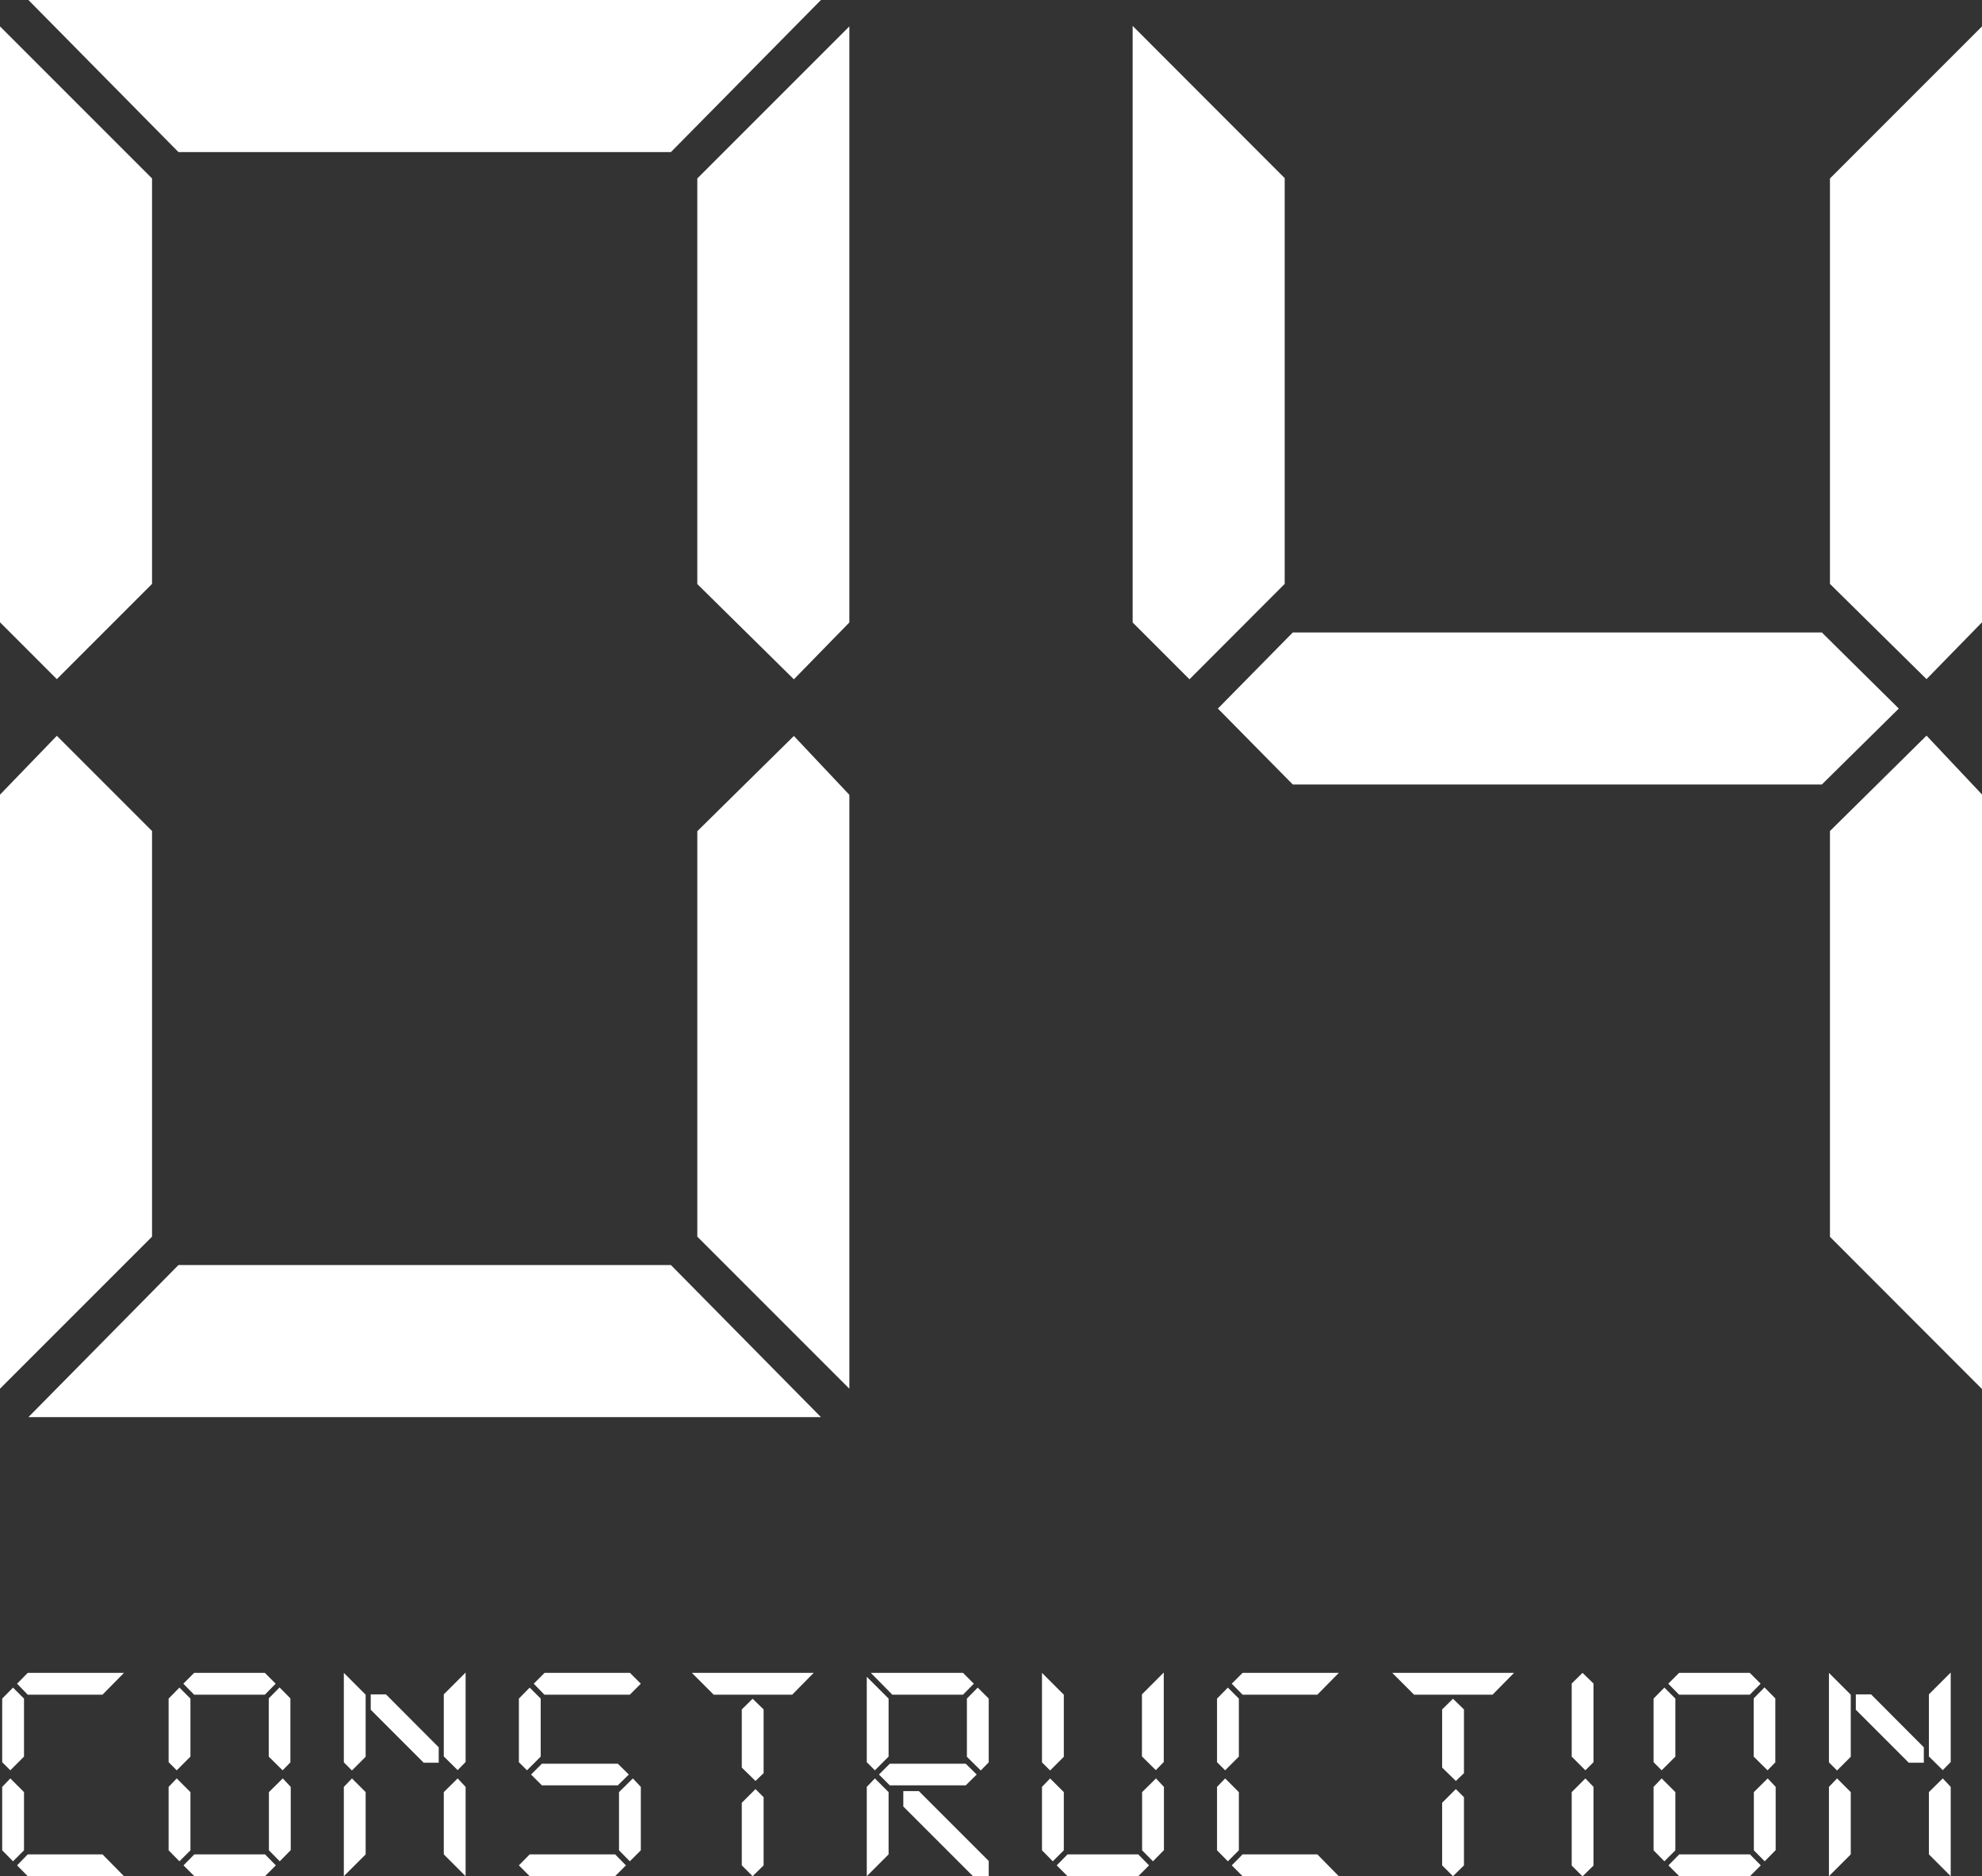 <svg id="_レイヤー_2" data-name="レイヤー 2" xmlns="http://www.w3.org/2000/svg" viewBox="0 0 117.19 110.92"><rect x="0" y="0" width="117.19" height="110.92" fill="#333333" stroke="none"/><defs><style>.cls-1{fill:#fff}</style></defs><g id="_レイヤー_1-2" data-name="レイヤー 1"><path class="cls-1" d="M8.99 34.52l-5.63 5.63L0 36.79V1.56l8.99 8.99v23.97zm0 38.59L0 82.1V46.98l3.36-3.48 5.63 5.63V73.1zM48.54 0l-8.87 8.99H10.55L1.68 0h46.86zm0 83.78H1.68l8.87-8.99h29.12l8.87 8.99zm1.68-46.98l-3.28 3.36-5.71-5.63V10.55l8.99-8.99v35.23zm0 45.3l-8.99-8.99V49.14l5.71-5.63 3.28 3.48v35.12zM66.97 36.79V1.53l8.99 9v23.99l-5.63 5.64-3.36-3.36zm40.75.6l4.55 4.5-4.55 4.49H76.44l-4.43-4.49 4.43-4.5h31.28zm.48-2.88V10.55l8.99-8.99v35.23l-3.28 3.36-5.71-5.63zm8.99 12.47v35.14l-8.99-9V49.13l5.71-5.64 3.28 3.48z"/><g><path class="cls-1" d="M1.42 103.85l-.81.81-.48-.48v-3.76l.64-.65.65.65v3.44zm0 5.54l-.65.65-.64-.65v-3.75l.48-.5.81.81v3.44zM7.33 98.9l-1.27 1.29H1.64l-.63-.65.63-.64h5.69zm0 12.02H1.64l-.63-.64.63-.65h4.42l1.27 1.29zM11.26 103.85l-.81.81-.48-.48v-3.76l.64-.65.65.65v3.44zm-1.29 5.54l.64.65.65-.65v-3.44l-.81-.81-.48.5v3.75zm6.33-9.85l-.64.65h-4.18l-.64-.65.64-.64h4.18l.64.64zm-4.81 11.38l-.64-.64.64-.65h4.18l.64.65-.64.64h-4.18zm5.69-6.74l-.47.48-.82-.81v-3.44l.64-.65.64.65v3.76zm0 5.21l-.64.65-.64-.65v-3.44l.82-.81.47.5v3.75zM20.33 104.18V98.9l1.29 1.29v3.67l-.81.81-.48-.48zm1.29 1.77v3.68l-1.29 1.29v-5.28l.48-.5.81.81zm.3-4.86v-.92h.9l3.12 3.13v.91h-.89l-3.12-3.12zm4.32 2.76v-3.68l1.29-1.29v5.29l-.47.48-.82-.81zm1.29 1.79v5.28l-1.29-1.29v-3.68l.82-.81.47.5zM31.97 103.85l-.81.81-.48-.48v-3.76l.64-.65.65.65v3.44zm-.65 7.07l-.64-.64.64-.65h5.05l.64.65-.64.64h-5.05zm5.21-6.65l.65.64-.65.64h-4.49l-.64-.64.64-.64h4.49zm1.36-4.73l-.65.65h-5.05l-.63-.65.64-.64h5.05l.64.64zm0 9.85l-.65.65-.64-.65v-3.44l.82-.81.47.5v3.75zM48.11 98.9l-1.27 1.29H42.2l-1.29-1.29h7.2zm-2.96 5.93l-.48.46-.81-.79v-3.44l.64-.63.65.63v3.77zm0 5.45l-.65.64-.64-.64v-3.7l.81-.81.48.48v4.03zM52.54 103.85l-.81.81-.48-.48v-5.05l1.29 1.29v3.44zm0 5.78l-1.29 1.29v-5.28l.48-.5.81.81v3.68zm5.04-10.09l-.64.65h-4.18l-1.27-1.29h5.45l.64.64zm-.48 4.73l.65.64-.65.64h-4.49l-.64-.64.64-.64h4.49zm-3.69 2.52v-.9h.92l4.13 4.13v.92h-.91l-4.14-4.14zm5.05-2.6l-.47.48-.82-.81v-3.44l.64-.65.65.65v3.76zM61.61 104.18V98.9l1.29 1.29v3.67l-.81.81-.48-.48zm0 5.21l.64.65.65-.65v-3.44l-.81-.81-.48.5v3.75zm1.51 1.53l-.64-.64.64-.65h4.18l.64.65-.64.64h-4.18zm4.4-7.07v-3.68l1.29-1.29v5.29l-.47.48-.82-.81zm1.29 5.54l-.64.65-.64-.65v-3.44l.82-.81.47.5v3.75zM73.25 103.85l-.81.81-.48-.48v-3.76l.64-.65.65.65v3.44zm0 5.54l-.65.65-.64-.65v-3.75l.48-.5.81.81v3.44zm5.91-10.49l-1.27 1.29h-4.42l-.64-.65.64-.64h5.69zm0 12.02h-5.69l-.64-.64.64-.65h4.42l1.27 1.29zM89.52 98.9l-1.27 1.29h-4.64l-1.29-1.29h7.2zm-2.96 5.93l-.48.46-.81-.79v-3.44l.64-.63.65.63v3.77zm0 5.45l-.65.64-.64-.64v-3.7l.81-.81.48.48v4.03zM94.22 104.18l-.48.48-.81-.81v-4.32l.64-.63.65.63v4.65zm0 6.11l-.65.64-.64-.64v-4.34l.81-.81.48.5v4.65zM99.06 103.85l-.81.81-.48-.48v-3.76l.64-.65.65.65v3.44zm-1.29 5.54l.64.65.65-.65v-3.44l-.81-.81-.48.5v3.75zm6.33-9.85l-.64.65h-4.18l-.64-.65.64-.64h4.18l.64.64zm-4.81 11.38l-.64-.64.64-.65h4.18l.64.65-.64.64h-4.18zm5.69-6.74l-.47.48-.82-.81v-3.44l.64-.65.64.65v3.76zm0 5.21l-.64.65-.64-.65v-3.44l.82-.81.47.5v3.75zM108.14 104.18V98.9l1.29 1.29v3.67l-.81.81-.48-.48zm1.29 1.77v3.68l-1.29 1.29v-5.28l.48-.5.81.81zm.3-4.86v-.92h.9l3.12 3.13v.91h-.89l-3.12-3.12zm4.32 2.76v-3.68l1.29-1.29v5.29l-.47.48-.82-.81zm1.29 1.79v5.28l-1.29-1.29v-3.68l.82-.81.47.5z"/></g></g></svg>